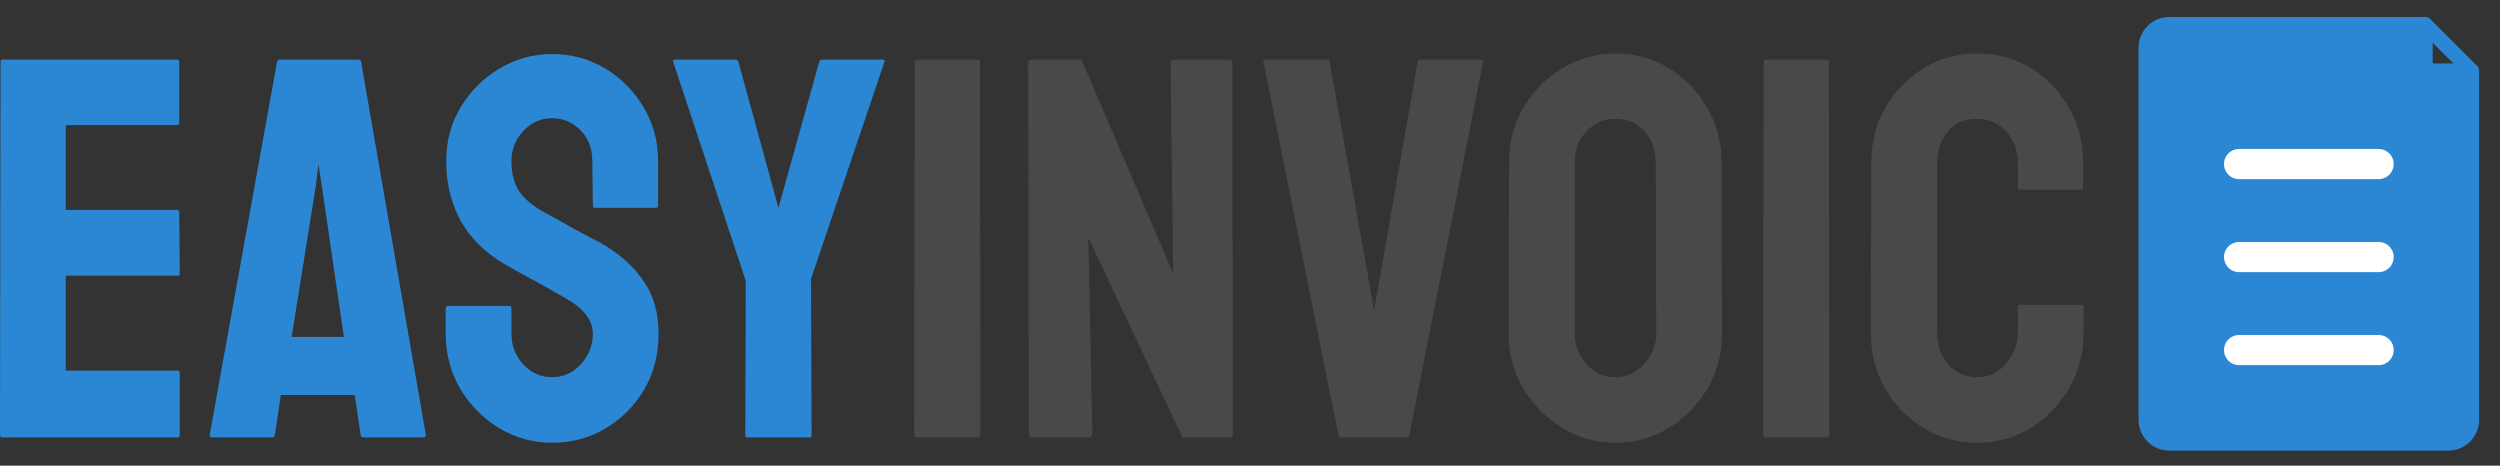 <svg width="102" height="19" viewBox="0 0 102 19" fill="none" xmlns="http://www.w3.org/2000/svg">
<rect x="0" y="0" width="102" height="19" fill="#333333" stroke="none"/>
<path d="M7.248 17.847H0.087C0.029 17.847 0 17.811 0 17.739L0.022 2.519C0.022 2.461 0.05 2.432 0.108 2.432H7.226C7.284 2.432 7.312 2.468 7.312 2.54V5.018C7.312 5.075 7.284 5.104 7.226 5.104H2.683V8.566H7.226C7.284 8.566 7.312 8.594 7.312 8.652L7.334 11.162C7.334 11.22 7.305 11.248 7.248 11.248H2.683V15.121H7.248C7.305 15.121 7.334 15.157 7.334 15.229V17.76C7.334 17.818 7.305 17.847 7.248 17.847ZM8.556 17.739L11.304 2.519C11.319 2.461 11.355 2.432 11.412 2.432H14.625C14.683 2.432 14.719 2.461 14.733 2.519L17.373 17.739C17.38 17.811 17.351 17.847 17.286 17.847H14.831C14.758 17.847 14.719 17.811 14.712 17.739L14.474 16.116H11.456L11.217 17.739C11.21 17.811 11.174 17.847 11.109 17.847H8.643C8.585 17.847 8.556 17.811 8.556 17.739ZM12.894 7.527L11.899 13.747H14.03L13.121 7.527L12.992 6.705L12.894 7.527ZM22.522 18.063C21.736 18.063 21.011 17.861 20.347 17.457C19.691 17.054 19.165 16.516 18.768 15.846C18.379 15.168 18.184 14.425 18.184 13.617V12.601C18.184 12.521 18.22 12.482 18.292 12.482H20.78C20.838 12.482 20.867 12.521 20.867 12.601V13.617C20.867 14.101 21.029 14.519 21.353 14.872C21.678 15.218 22.067 15.391 22.522 15.391C22.983 15.391 23.376 15.215 23.701 14.861C24.025 14.501 24.188 14.086 24.188 13.617C24.188 13.076 23.834 12.604 23.127 12.2C23.012 12.128 22.861 12.042 22.673 11.941C22.493 11.832 22.276 11.71 22.024 11.573C21.772 11.436 21.526 11.302 21.288 11.173C21.05 11.036 20.82 10.906 20.596 10.783C19.788 10.307 19.186 9.712 18.79 8.998C18.4 8.277 18.206 7.47 18.206 6.575C18.206 5.753 18.407 5.01 18.811 4.347C19.215 3.691 19.742 3.171 20.391 2.789C21.047 2.4 21.757 2.205 22.522 2.205C23.308 2.205 24.029 2.4 24.685 2.789C25.341 3.186 25.864 3.712 26.254 4.369C26.65 5.025 26.849 5.76 26.849 6.575V8.393C26.849 8.45 26.82 8.479 26.762 8.479H24.274C24.216 8.479 24.188 8.45 24.188 8.393L24.166 6.575C24.166 6.056 24.004 5.634 23.679 5.31C23.355 4.985 22.969 4.823 22.522 4.823C22.067 4.823 21.678 4.996 21.353 5.342C21.029 5.688 20.867 6.099 20.867 6.575C20.867 7.058 20.968 7.462 21.169 7.787C21.379 8.111 21.757 8.421 22.305 8.717C22.363 8.746 22.496 8.818 22.706 8.933C22.915 9.049 23.145 9.179 23.398 9.323C23.657 9.46 23.892 9.586 24.101 9.702C24.31 9.81 24.436 9.875 24.48 9.896C25.215 10.307 25.796 10.812 26.221 11.411C26.654 12.009 26.87 12.745 26.87 13.617C26.87 14.461 26.675 15.218 26.286 15.889C25.889 16.56 25.363 17.09 24.707 17.479C24.05 17.869 23.322 18.063 22.522 18.063ZM33.025 17.847H30.483C30.433 17.847 30.407 17.818 30.407 17.76L30.429 11.465L27.465 2.519C27.451 2.461 27.472 2.432 27.53 2.432H29.996C30.069 2.432 30.112 2.461 30.126 2.519L31.76 8.479L33.425 2.519C33.44 2.461 33.476 2.432 33.534 2.432H36.022C36.079 2.432 36.101 2.461 36.087 2.519L33.09 11.378L33.112 17.76C33.112 17.818 33.083 17.847 33.025 17.847Z" fill="#2B87D3"/>
<path d="M39.916 17.847H37.406C37.334 17.847 37.298 17.811 37.298 17.739L37.32 2.519C37.32 2.461 37.349 2.432 37.406 2.432H39.894C39.952 2.432 39.981 2.461 39.981 2.519L40.002 17.739C40.002 17.811 39.974 17.847 39.916 17.847ZM44.362 17.847H42.144C42.029 17.847 41.971 17.797 41.971 17.696L41.95 2.605C41.95 2.49 42.007 2.432 42.123 2.432H44.124L47.867 11.162L47.758 2.605C47.758 2.49 47.823 2.432 47.953 2.432H50.149C50.236 2.432 50.279 2.49 50.279 2.605L50.3 17.717C50.3 17.804 50.264 17.847 50.192 17.847H48.245L44.405 9.691L44.567 17.674C44.567 17.789 44.499 17.847 44.362 17.847ZM57.397 17.847H54.714C54.649 17.847 54.613 17.811 54.606 17.739L51.544 2.519C51.53 2.461 51.559 2.432 51.631 2.432H54.141C54.198 2.432 54.234 2.461 54.249 2.519L56.066 12.666L57.84 2.519C57.855 2.461 57.891 2.432 57.948 2.432H60.425C60.505 2.432 60.534 2.461 60.512 2.519L57.505 17.739C57.498 17.811 57.462 17.847 57.397 17.847ZM65.91 18.063C65.124 18.063 64.399 17.861 63.736 17.458C63.08 17.054 62.549 16.517 62.145 15.846C61.749 15.168 61.55 14.425 61.55 13.617L61.572 6.597C61.572 5.775 61.771 5.036 62.167 4.379C62.556 3.716 63.083 3.186 63.747 2.789C64.41 2.385 65.131 2.184 65.91 2.184C66.718 2.184 67.443 2.382 68.084 2.779C68.733 3.175 69.252 3.709 69.642 4.379C70.038 5.043 70.237 5.782 70.237 6.597L70.259 13.617C70.259 14.425 70.064 15.164 69.675 15.835C69.278 16.513 68.751 17.054 68.095 17.458C67.439 17.861 66.71 18.063 65.91 18.063ZM65.91 15.392C66.357 15.392 66.747 15.211 67.078 14.851C67.41 14.483 67.576 14.072 67.576 13.617L67.554 6.597C67.554 6.107 67.399 5.692 67.089 5.353C66.779 5.014 66.386 4.845 65.91 4.845C65.456 4.845 65.066 5.01 64.742 5.342C64.417 5.674 64.255 6.092 64.255 6.597V13.617C64.255 14.101 64.417 14.519 64.742 14.872C65.066 15.218 65.456 15.392 65.91 15.392ZM74.553 17.847H72.043C71.971 17.847 71.935 17.811 71.935 17.739L71.957 2.519C71.957 2.461 71.985 2.432 72.043 2.432H74.531C74.589 2.432 74.618 2.461 74.618 2.519L74.639 17.739C74.639 17.811 74.611 17.847 74.553 17.847ZM80.665 18.063C79.864 18.063 79.132 17.861 78.469 17.458C77.812 17.054 77.29 16.513 76.9 15.835C76.518 15.15 76.327 14.389 76.327 13.553L76.348 6.64C76.348 5.818 76.536 5.075 76.911 4.412C77.286 3.741 77.802 3.204 78.458 2.8C79.121 2.389 79.857 2.184 80.665 2.184C81.487 2.184 82.219 2.382 82.86 2.779C83.51 3.175 84.025 3.712 84.407 4.39C84.797 5.061 84.992 5.811 84.992 6.64V7.657C84.992 7.715 84.963 7.744 84.905 7.744H82.417C82.359 7.744 82.331 7.715 82.331 7.657V6.64C82.331 6.15 82.172 5.728 81.855 5.375C81.537 5.021 81.14 4.845 80.665 4.845C80.138 4.845 79.734 5.025 79.453 5.386C79.172 5.746 79.031 6.164 79.031 6.64V13.553C79.031 14.093 79.19 14.537 79.507 14.883C79.825 15.222 80.211 15.392 80.665 15.392C81.14 15.392 81.537 15.204 81.855 14.829C82.172 14.447 82.331 14.021 82.331 13.553V12.525C82.331 12.467 82.359 12.438 82.417 12.438H84.927C84.984 12.438 85.013 12.467 85.013 12.525V13.553C85.013 14.382 84.819 15.139 84.429 15.824C84.033 16.502 83.51 17.047 82.86 17.458C82.212 17.861 81.48 18.063 80.665 18.063Z" fill="#494949"/>
<path d="M100.841 2.898V17.128C100.841 17.38 100.742 17.621 100.564 17.799C100.386 17.977 100.145 18.077 99.893 18.077H88.508C88.257 18.077 88.015 17.977 87.838 17.799C87.66 17.621 87.56 17.38 87.56 17.128V1.949C87.56 1.697 87.66 1.456 87.838 1.278C88.015 1.1 88.257 1 88.508 1H98.945L100.841 2.898ZM98.945 1V2.898H100.841L98.945 1Z" fill="#2B87D3"/>
<path d="M100.841 2.898V17.128C100.841 17.38 100.742 17.621 100.564 17.799C100.386 17.977 100.145 18.077 99.893 18.077H88.508C88.257 18.077 88.015 17.977 87.838 17.799C87.66 17.621 87.56 17.38 87.56 17.128V1.949C87.56 1.697 87.66 1.456 87.838 1.278C88.015 1.1 88.257 1 88.508 1H98.945M100.841 2.898L98.945 1M100.841 2.898H98.945V1" stroke="#2B87D3" stroke-width="0.615" stroke-linecap="round" stroke-linejoin="round"/>
<path d="M91.355 6.693H97.047M97.047 14.283H91.355M91.355 10.488H97.047" stroke="white" stroke-width="1.231" stroke-linecap="round" stroke-linejoin="round"/>
</svg>
